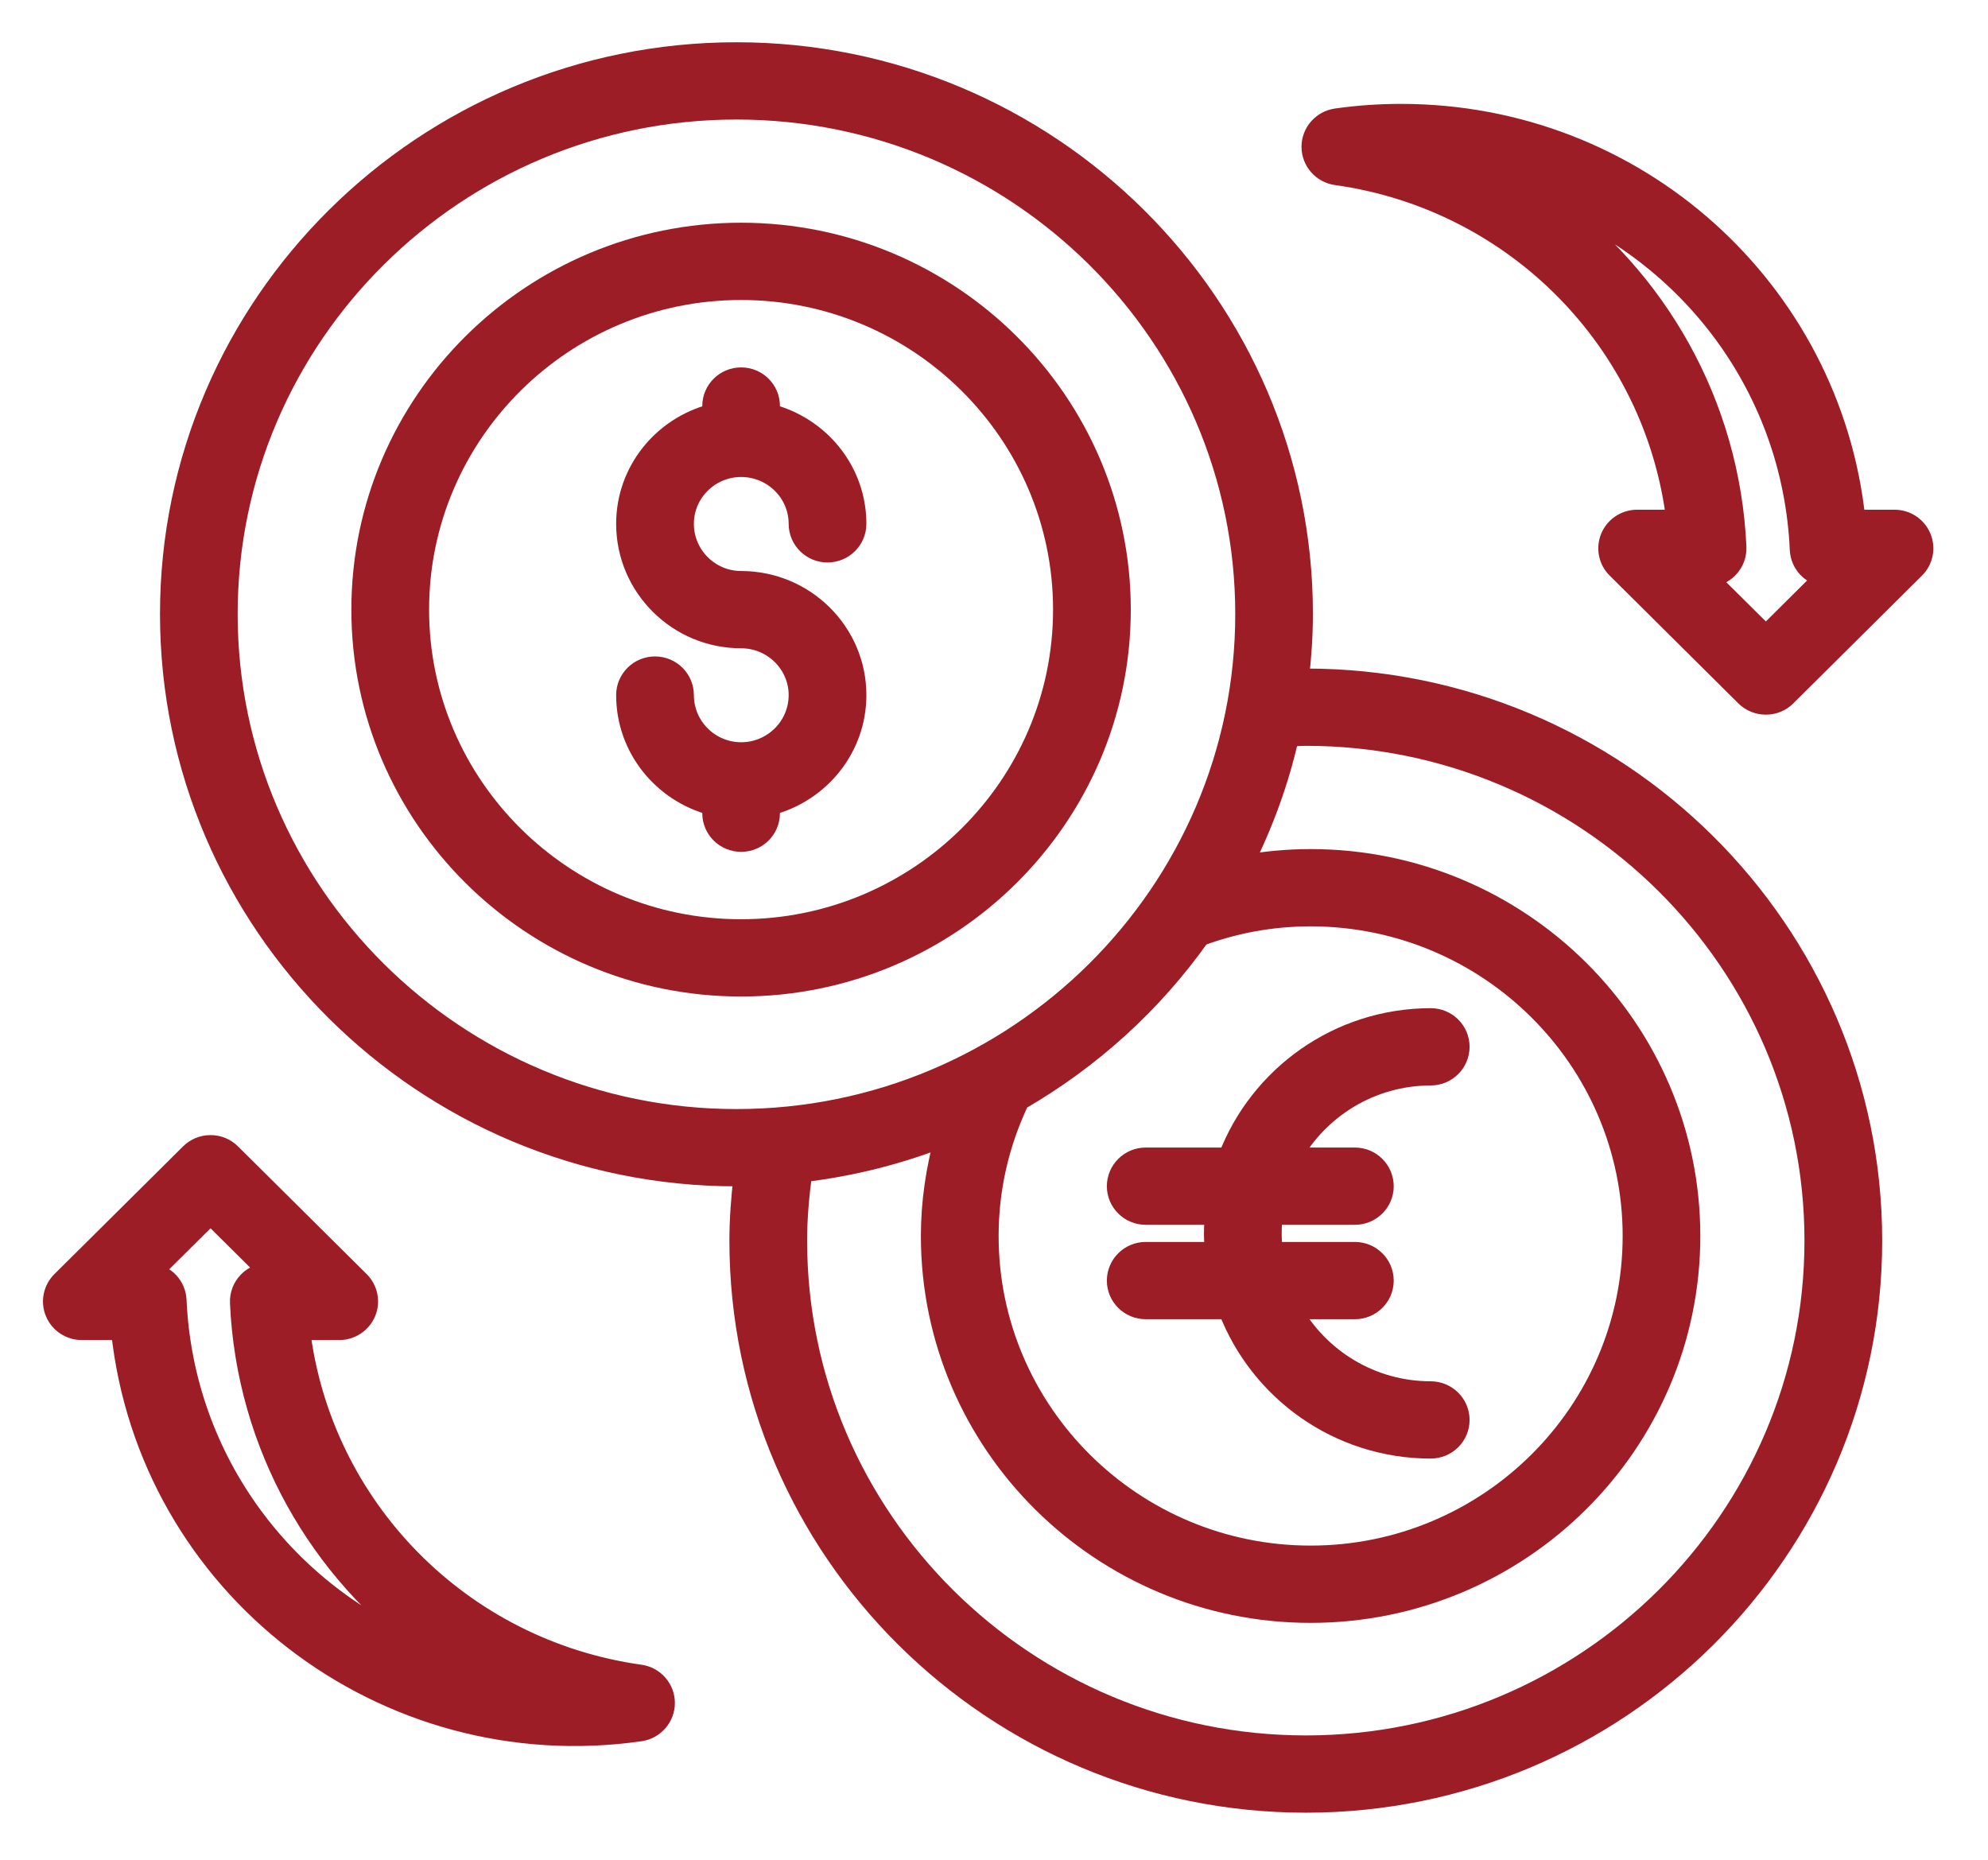 <svg width="31" height="29" viewBox="0 0 31 29" fill="none" xmlns="http://www.w3.org/2000/svg">
<path d="M29.963 8.377C29.893 8.208 29.726 8.098 29.542 8.098H28.938C28.559 4.516 25.524 1.77 21.846 1.77C21.508 1.77 21.168 1.794 20.836 1.841C20.611 1.874 20.445 2.065 20.445 2.29C20.446 2.515 20.613 2.706 20.838 2.737C23.637 3.129 25.796 5.347 26.132 8.098H25.529C25.345 8.098 25.178 8.208 25.108 8.377C25.037 8.546 25.076 8.741 25.207 8.87L27.213 10.862C27.299 10.947 27.415 10.994 27.536 10.994C27.657 10.994 27.773 10.947 27.858 10.862L29.864 8.87C29.995 8.741 30.034 8.546 29.963 8.377ZM27.536 9.902L26.63 9.003C26.753 9.002 26.871 8.952 26.957 8.863C27.043 8.774 27.088 8.654 27.083 8.53C26.983 6.304 25.847 4.33 24.122 3.099C26.346 3.963 27.947 6.06 28.059 8.57C28.069 8.789 28.234 8.966 28.446 8.998L27.536 9.902Z" fill="#9C1D26" stroke="#9C1D26" stroke-width="0.3"/>
<path d="M5.711 20.467C5.781 20.298 5.742 20.103 5.612 19.974L3.605 17.982C3.52 17.897 3.404 17.85 3.283 17.85C3.162 17.85 3.046 17.897 2.961 17.982L0.954 19.974C0.824 20.103 0.784 20.298 0.855 20.467C0.925 20.636 1.092 20.746 1.276 20.746H1.881C2.303 24.744 5.991 27.575 9.983 27.003C10.207 26.971 10.374 26.779 10.374 26.554C10.373 26.329 10.206 26.138 9.981 26.107C7.182 25.715 5.022 23.497 4.686 20.746H5.289C5.474 20.746 5.64 20.636 5.711 20.467ZM6.696 25.745C4.472 24.88 2.872 22.783 2.759 20.274C2.749 20.055 2.584 19.878 2.372 19.846L3.283 18.942L4.189 19.841C4.065 19.842 3.947 19.892 3.862 19.981C3.776 20.07 3.731 20.19 3.736 20.314C3.835 22.539 4.971 24.513 6.696 25.745Z" fill="#9C1D26" stroke="#9C1D26" stroke-width="0.3"/>
<path d="M11.556 3.623C8.288 3.623 5.629 6.262 5.629 9.506C5.629 12.75 8.288 15.389 11.556 15.389C14.824 15.389 17.483 12.75 17.483 9.506C17.483 6.262 14.824 3.623 11.556 3.623ZM11.556 14.484C8.791 14.484 6.541 12.251 6.541 9.506C6.541 6.761 8.791 4.528 11.556 4.528C14.321 4.528 16.571 6.761 16.571 9.506C16.571 12.251 14.321 14.484 11.556 14.484Z" fill="#9C1D26" stroke="#9C1D26" stroke-width="0.3"/>
<path d="M20.364 28.116C25.237 28.116 29.2 24.181 29.2 19.346C29.2 14.51 25.237 10.575 20.364 10.575C20.33 10.575 20.295 10.579 20.261 10.58C20.299 10.25 20.323 9.916 20.323 9.575C20.323 4.741 16.358 0.809 11.484 0.809C6.61 0.809 2.645 4.741 2.645 9.575C2.645 14.413 6.61 18.349 11.484 18.349C11.519 18.349 11.553 18.344 11.589 18.344C11.55 18.677 11.524 19.011 11.524 19.346C11.524 24.181 15.49 28.116 20.364 28.116ZM20.364 11.48C24.733 11.48 28.288 15.009 28.288 19.346C28.288 23.682 24.733 27.211 20.364 27.211C15.992 27.211 12.436 23.682 12.436 19.346C12.436 18.99 12.468 18.636 12.516 18.284C13.287 18.194 14.027 18.004 14.725 17.73C14.588 18.23 14.51 18.744 14.51 19.273C14.51 22.517 17.169 25.156 20.437 25.156C23.705 25.156 26.364 22.517 26.364 19.273C26.364 16.029 23.705 13.39 20.437 13.39C20.08 13.39 19.729 13.423 19.386 13.485C19.702 12.858 19.947 12.192 20.105 11.492C20.191 11.488 20.278 11.48 20.364 11.48ZM18.717 14.603C19.261 14.401 19.838 14.295 20.437 14.295C23.203 14.295 25.453 16.528 25.453 19.273C25.453 22.018 23.203 24.251 20.437 24.251C17.672 24.251 15.422 22.018 15.422 19.273C15.422 18.536 15.586 17.828 15.901 17.164C17.016 16.521 17.978 15.647 18.717 14.603ZM3.556 9.575C3.556 5.241 7.113 1.714 11.484 1.714C15.855 1.714 19.412 5.241 19.412 9.575C19.412 13.914 15.855 17.444 11.484 17.444C7.113 17.444 3.556 13.914 3.556 9.575Z" fill="#9C1D26" stroke="#9C1D26" stroke-width="0.3"/>
<path d="M11.557 7.288C12.048 7.288 12.448 7.683 12.448 8.168C12.448 8.418 12.652 8.621 12.904 8.621C13.156 8.621 13.36 8.418 13.36 8.168C13.36 7.341 12.786 6.649 12.012 6.448V6.331C12.012 6.082 11.809 5.879 11.557 5.879C11.305 5.879 11.101 6.082 11.101 6.331V6.448C10.33 6.65 9.758 7.341 9.758 8.168C9.758 9.155 10.565 9.959 11.557 9.959C12.048 9.959 12.448 10.354 12.448 10.839C12.448 11.327 12.048 11.724 11.557 11.724C11.068 11.724 10.67 11.327 10.67 10.839C10.67 10.589 10.466 10.386 10.214 10.386C9.962 10.386 9.758 10.589 9.758 10.839C9.758 11.668 10.33 12.361 11.101 12.564V12.681C11.101 12.931 11.305 13.133 11.557 13.133C11.809 13.133 12.012 12.931 12.012 12.681V12.564C12.786 12.362 13.36 11.669 13.36 10.839C13.36 9.854 12.551 9.054 11.557 9.054C11.068 9.054 10.67 8.656 10.67 8.168C10.67 7.683 11.068 7.288 11.557 7.288Z" fill="#9C1D26" stroke="#9C1D26" stroke-width="0.3"/>
<path d="M17.41 18.497C17.41 18.747 17.614 18.949 17.866 18.949H18.939C18.931 19.043 18.924 19.137 18.924 19.233C18.924 19.328 18.931 19.422 18.939 19.516H17.866C17.614 19.516 17.41 19.719 17.41 19.969C17.41 20.219 17.614 20.421 17.866 20.421H19.147C19.632 21.688 20.865 22.594 22.31 22.594C22.561 22.594 22.766 22.392 22.766 22.142C22.766 21.892 22.562 21.69 22.311 21.689C21.381 21.689 20.57 21.176 20.147 20.421H21.127C21.379 20.421 21.583 20.219 21.583 19.969C21.583 19.719 21.379 19.516 21.127 19.516H19.854C19.843 19.423 19.836 19.329 19.836 19.233C19.836 19.137 19.843 19.042 19.854 18.949H21.127C21.379 18.949 21.583 18.747 21.583 18.497C21.583 18.247 21.379 18.044 21.127 18.044H20.147C20.57 17.289 21.381 16.777 22.31 16.776C22.562 16.776 22.766 16.573 22.766 16.323C22.766 16.073 22.562 15.871 22.31 15.871C20.865 15.872 19.632 16.777 19.147 18.044H17.866C17.614 18.044 17.41 18.247 17.41 18.497Z" fill="#9C1D26" stroke="#9C1D26" stroke-width="0.3"/>
</svg>
